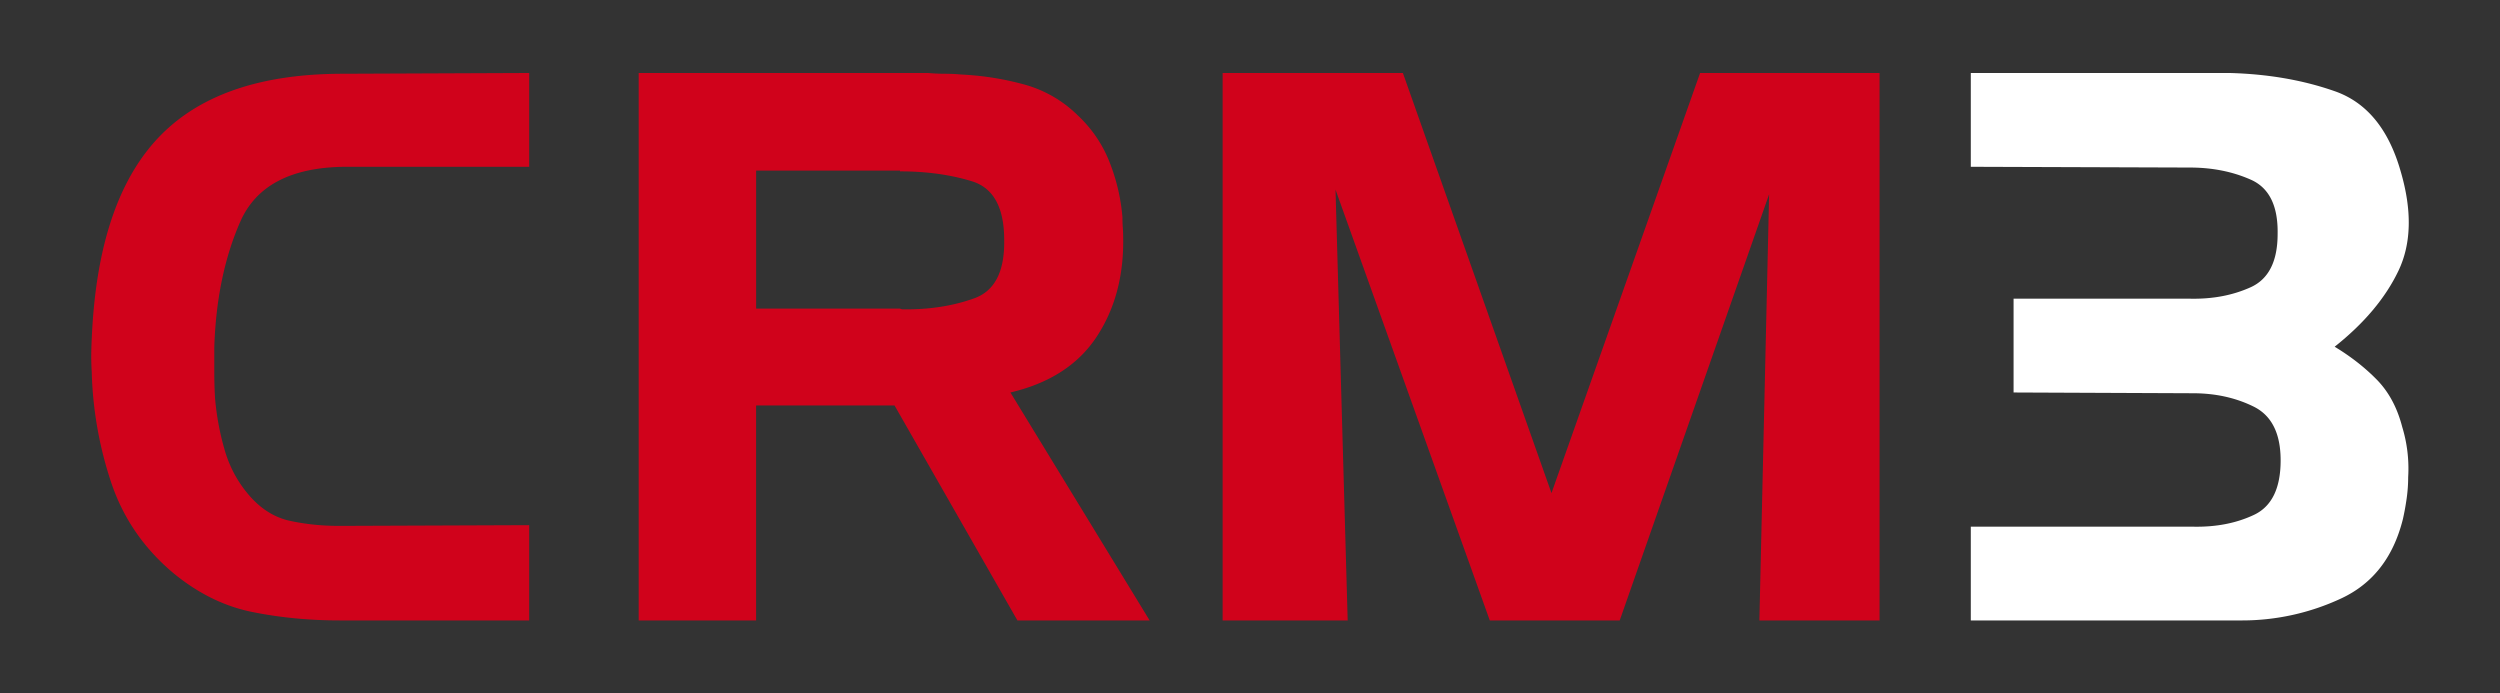 <svg xmlns="http://www.w3.org/2000/svg" width="137" height="38" viewBox="0 0 137 38">
    <rect x="0" y="0" width="137" height="38" fill="#333333" stroke="none"/>
    <g fill="none" fill-rule="nonzero">
        <path fill="#D0021B" d="M13.167 12.149c-.868 1.977-1.343 4.276-1.424 6.894V20.4c0 .46.013.927.04 1.4.082.975.258 1.93.53 2.863.27.933.718 1.761 1.343 2.485.651.752 1.404 1.22 2.259 1.4.854.181 1.73.27 2.625.27h.366L29 28.779V34H18.621c-1.655 0-3.25-.152-4.782-.46-1.533-.306-2.978-1.016-4.334-2.13-1.628-1.365-2.768-3.03-3.42-4.993a20.816 20.816 0 0 1-1.058-6.038 13.736 13.736 0 0 1-.02-1.295c.013-.418.034-.836.06-1.254.3-4.735 1.554-8.217 3.766-10.445 2.211-2.228 5.528-3.343 9.951-3.343L29 4v5.14H18.906c-2.957.028-4.87 1.031-5.739 3.009zM50.853 4c.313.028.618.042.917.042.298 0 .603.014.916.042 1.165.056 2.308.237 3.43.543A6.696 6.696 0 0 1 59.08 6.34a6.978 6.978 0 0 1 1.725 2.55c.384.974.618 1.977.704 3.007 0 .195.007.39.021.585.014.195.021.39.021.585.028 2.09-.462 3.893-1.47 5.411-1.009 1.518-2.578 2.528-4.71 3.03L63 34h-7.245L49.02 22.218h-7.586V34H35V4h15.853zM49.32 9.349h-7.884v7.562h7.884a.38.38 0 0 0 .17.042h.17c1.365 0 2.608-.202 3.73-.606 1.122-.403 1.669-1.468 1.64-3.196 0-1.782-.59-2.855-1.768-3.217-1.18-.362-2.493-.544-3.942-.544V9.35zM76.878 4l8.143 23.022L93.165 4H103v30h-6.586l.534-23.356L88.76 34h-7.12l-8.454-23.608L73.853 34H67V4z"/>
        <path fill="#FFF" d="M120.169 28.862c1.26.028 2.377-.188 3.35-.648.973-.46 1.46-1.455 1.46-2.987 0-1.477-.494-2.458-1.48-2.946-.987-.487-2.097-.731-3.33-.731l-9.825-.042v-5.14h9.66c1.234.028 2.343-.18 3.33-.626.987-.446 1.48-1.421 1.48-2.925.027-1.532-.46-2.52-1.46-2.967-1-.445-2.116-.669-3.35-.669L108 9.14V4h14.183c2.11.056 4.035.39 5.776 1.003 1.74.613 2.94 2.076 3.598 4.387.63 2.145.588 3.963-.124 5.453-.713 1.49-1.877 2.876-3.494 4.157.876.53 1.644 1.128 2.302 1.797.658.669 1.124 1.533 1.398 2.59a7.82 7.82 0 0 1 .329 2.758c0 .39-.028.78-.083 1.17-.055.39-.123.767-.205 1.128-.521 2.09-1.644 3.538-3.371 4.346a12.84 12.84 0 0 1-5.51 1.211H108v-5.14h12.169v.002z"/>
    </g>
</svg>
